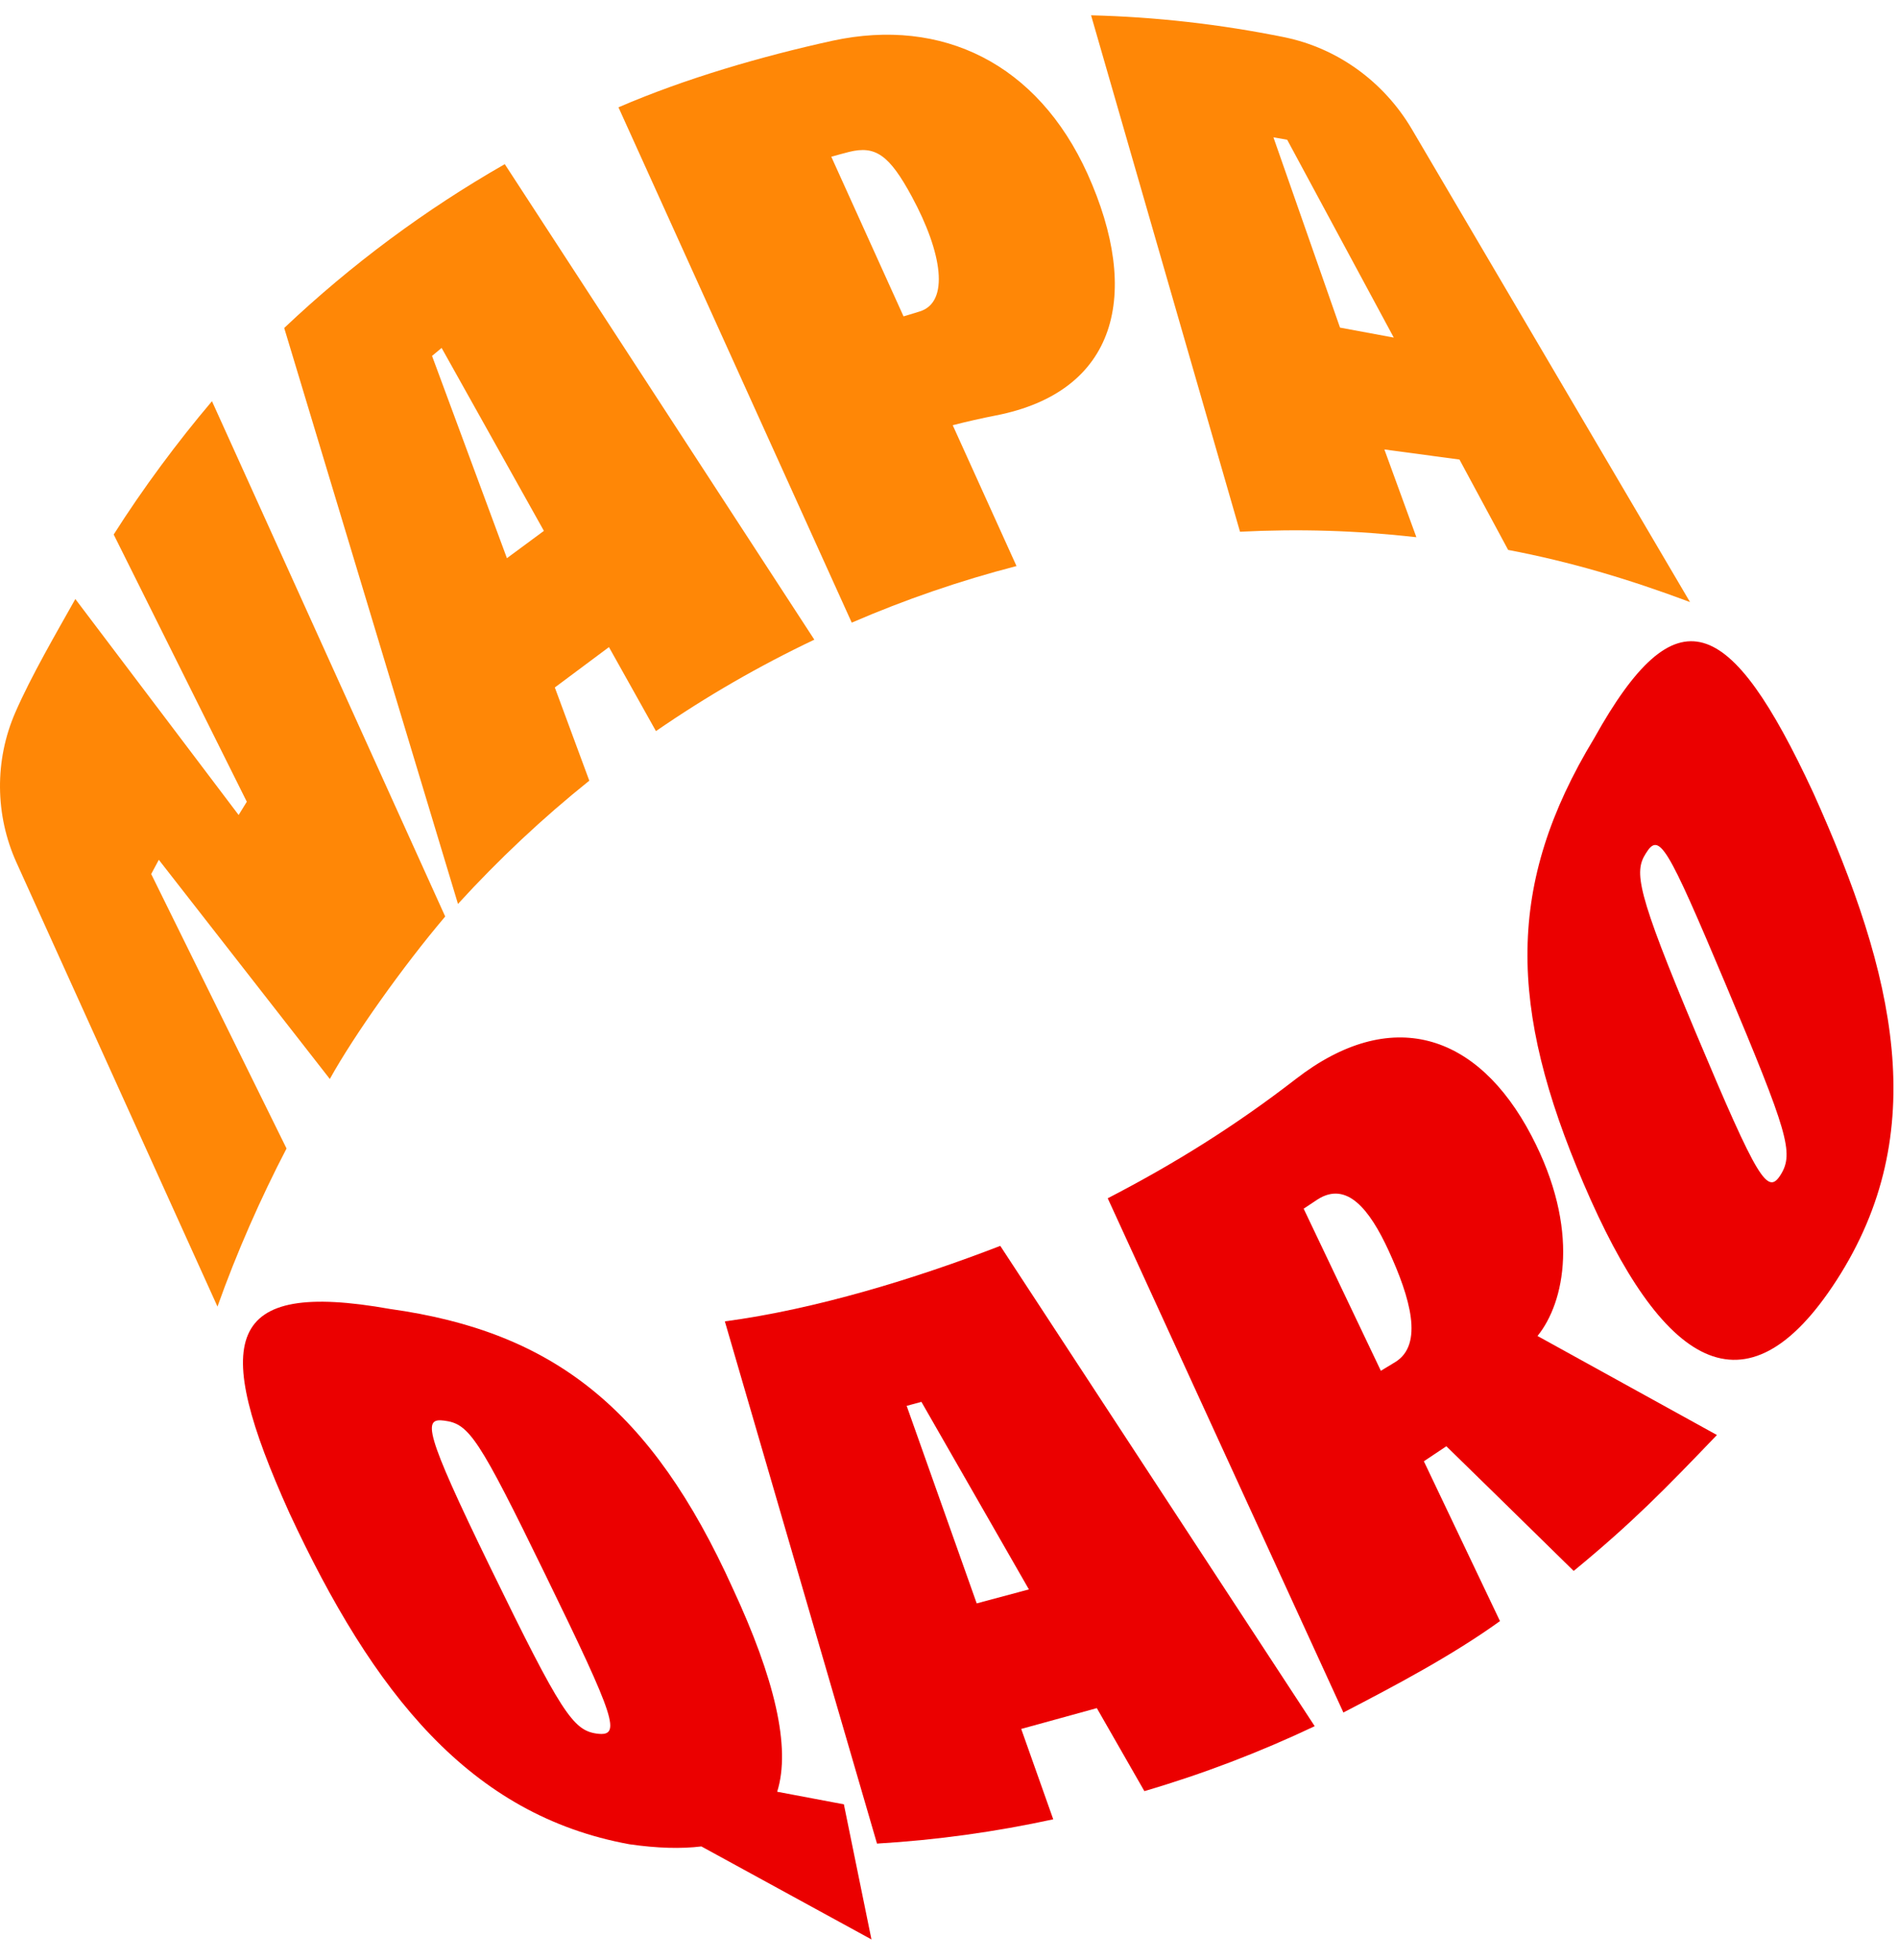 <svg width="62" height="64" viewBox="0 0 62 64" fill="none" xmlns="http://www.w3.org/2000/svg">
<g clip-path="url(#clip0_3827_19363)">
<path d="M0.539 28.17C-0.165 26.616 -0.181 24.828 0.501 23.265C1.019 22.075 1.839 20.672 2.461 19.563L7.795 26.616L8.062 26.183L3.714 17.456C4.667 15.952 5.796 14.434 6.924 13.102L14.543 29.931C13.156 31.567 11.561 33.816 10.774 35.237L5.188 28.079L4.939 28.544L9.36 37.507C8.525 39.109 7.728 40.911 7.104 42.67L0.539 28.17Z" fill="#FF8706"/>
<path d="M16.489 5.361C13.903 6.838 11.481 8.632 9.284 10.711L14.96 29.52C16.294 28.059 17.729 26.714 19.25 25.495L18.124 22.451L19.892 21.133L21.427 23.876C23.074 22.741 24.804 21.743 26.601 20.89L16.489 5.361ZM16.559 18.229L14.113 11.623L14.426 11.363L17.767 17.337L16.559 18.229Z" fill="#FF8706"/>
<path d="M35.524 5.675C33.891 2.076 30.781 0.558 27.201 1.329C24.884 1.837 22.376 2.565 20.203 3.505L27.823 20.334C29.565 19.581 31.365 18.961 33.205 18.486L31.122 13.887C31.547 13.776 32.097 13.652 32.525 13.569C36.497 12.796 37.296 9.606 35.524 5.675ZM30.045 10.171C29.84 10.236 29.515 10.332 29.515 10.332L27.155 5.119C27.296 5.077 27.617 4.991 27.741 4.96C28.592 4.751 29.045 5.049 29.786 6.42C30.783 8.263 31.022 9.868 30.045 10.171Z" fill="#FF8706"/>
<path d="M55.206 19.662C53.201 18.911 51.297 18.345 49.265 17.959L47.675 15.008L45.222 14.678L46.267 17.544C44.295 17.323 42.453 17.267 40.506 17.365L35.641 0.5C37.737 0.552 39.846 0.788 41.949 1.215C43.691 1.569 45.199 2.666 46.112 4.206L55.206 19.662ZM45.529 11.025L42.047 4.564L41.598 4.485L43.773 10.699L45.529 11.025Z" fill="#FF8706"/>
<path d="M28.467 63.337L27.566 58.925L25.387 58.514C25.845 57.063 25.297 54.799 23.939 51.878C21.278 45.995 18.07 43.491 12.743 42.748C7.325 41.784 6.886 43.714 9.452 49.407C12.195 55.308 15.353 59.279 20.56 60.229C21.479 60.362 22.257 60.38 22.911 60.3L28.467 63.337ZM19.498 56.616C18.718 56.51 18.333 55.94 16.029 51.214C13.82 46.679 13.824 46.301 14.516 46.395C15.325 46.5 15.632 46.947 17.829 51.456C20.122 56.157 20.307 56.721 19.498 56.616Z" fill="#EB0000"/>
<path d="M32.675 40.687C29.906 41.758 26.64 42.758 23.678 43.153L28.648 60.207C30.594 60.092 32.517 59.825 34.405 59.414L33.359 56.463L35.829 55.783L37.382 58.494C39.29 57.935 41.15 57.224 42.946 56.373L32.675 40.687ZM31.905 52.363L29.617 45.912L30.099 45.782L33.61 51.906L31.905 52.363Z" fill="#EB0000"/>
<path d="M50.224 43.63C51.109 42.539 51.63 40.15 50.027 37.09C48.253 33.703 45.412 32.853 42.334 35.234C40.356 36.764 38.386 37.994 36.185 39.133C38.751 44.731 41.317 50.328 43.883 55.926C45.563 55.056 47.455 54.054 48.998 52.941L46.512 47.722L47.246 47.231C47.246 47.231 50.324 50.236 51.406 51.303C53.336 49.715 54.391 48.63 56.085 46.864L50.224 43.63ZM45.569 44.487L45.107 44.767L42.585 39.473L43.043 39.169C43.992 38.566 44.736 39.481 45.366 40.854C46.06 42.37 46.52 43.914 45.569 44.487Z" fill="#EB0000"/>
<path d="M59.233 25.891C61.917 31.841 63.117 36.972 59.993 41.81C57.014 46.422 54.273 44.606 51.726 38.644C49.272 32.904 49.186 28.878 52.075 24.11C54.762 19.289 56.51 20.036 59.233 25.891ZM55.398 33.733C57.437 38.584 57.742 39.041 58.169 38.362C58.607 37.652 58.404 36.988 56.377 32.161C54.429 27.536 54.198 27.165 53.759 27.876C53.382 28.476 53.442 29.081 55.398 33.733Z" fill="#EB0000"/>
</g>
<defs>
<clipPath id="clip0_3827_19363">
<rect width="62" height="63" fill="white" transform="translate(0 0.5)"/>
</clipPath>
</defs>
</svg>
